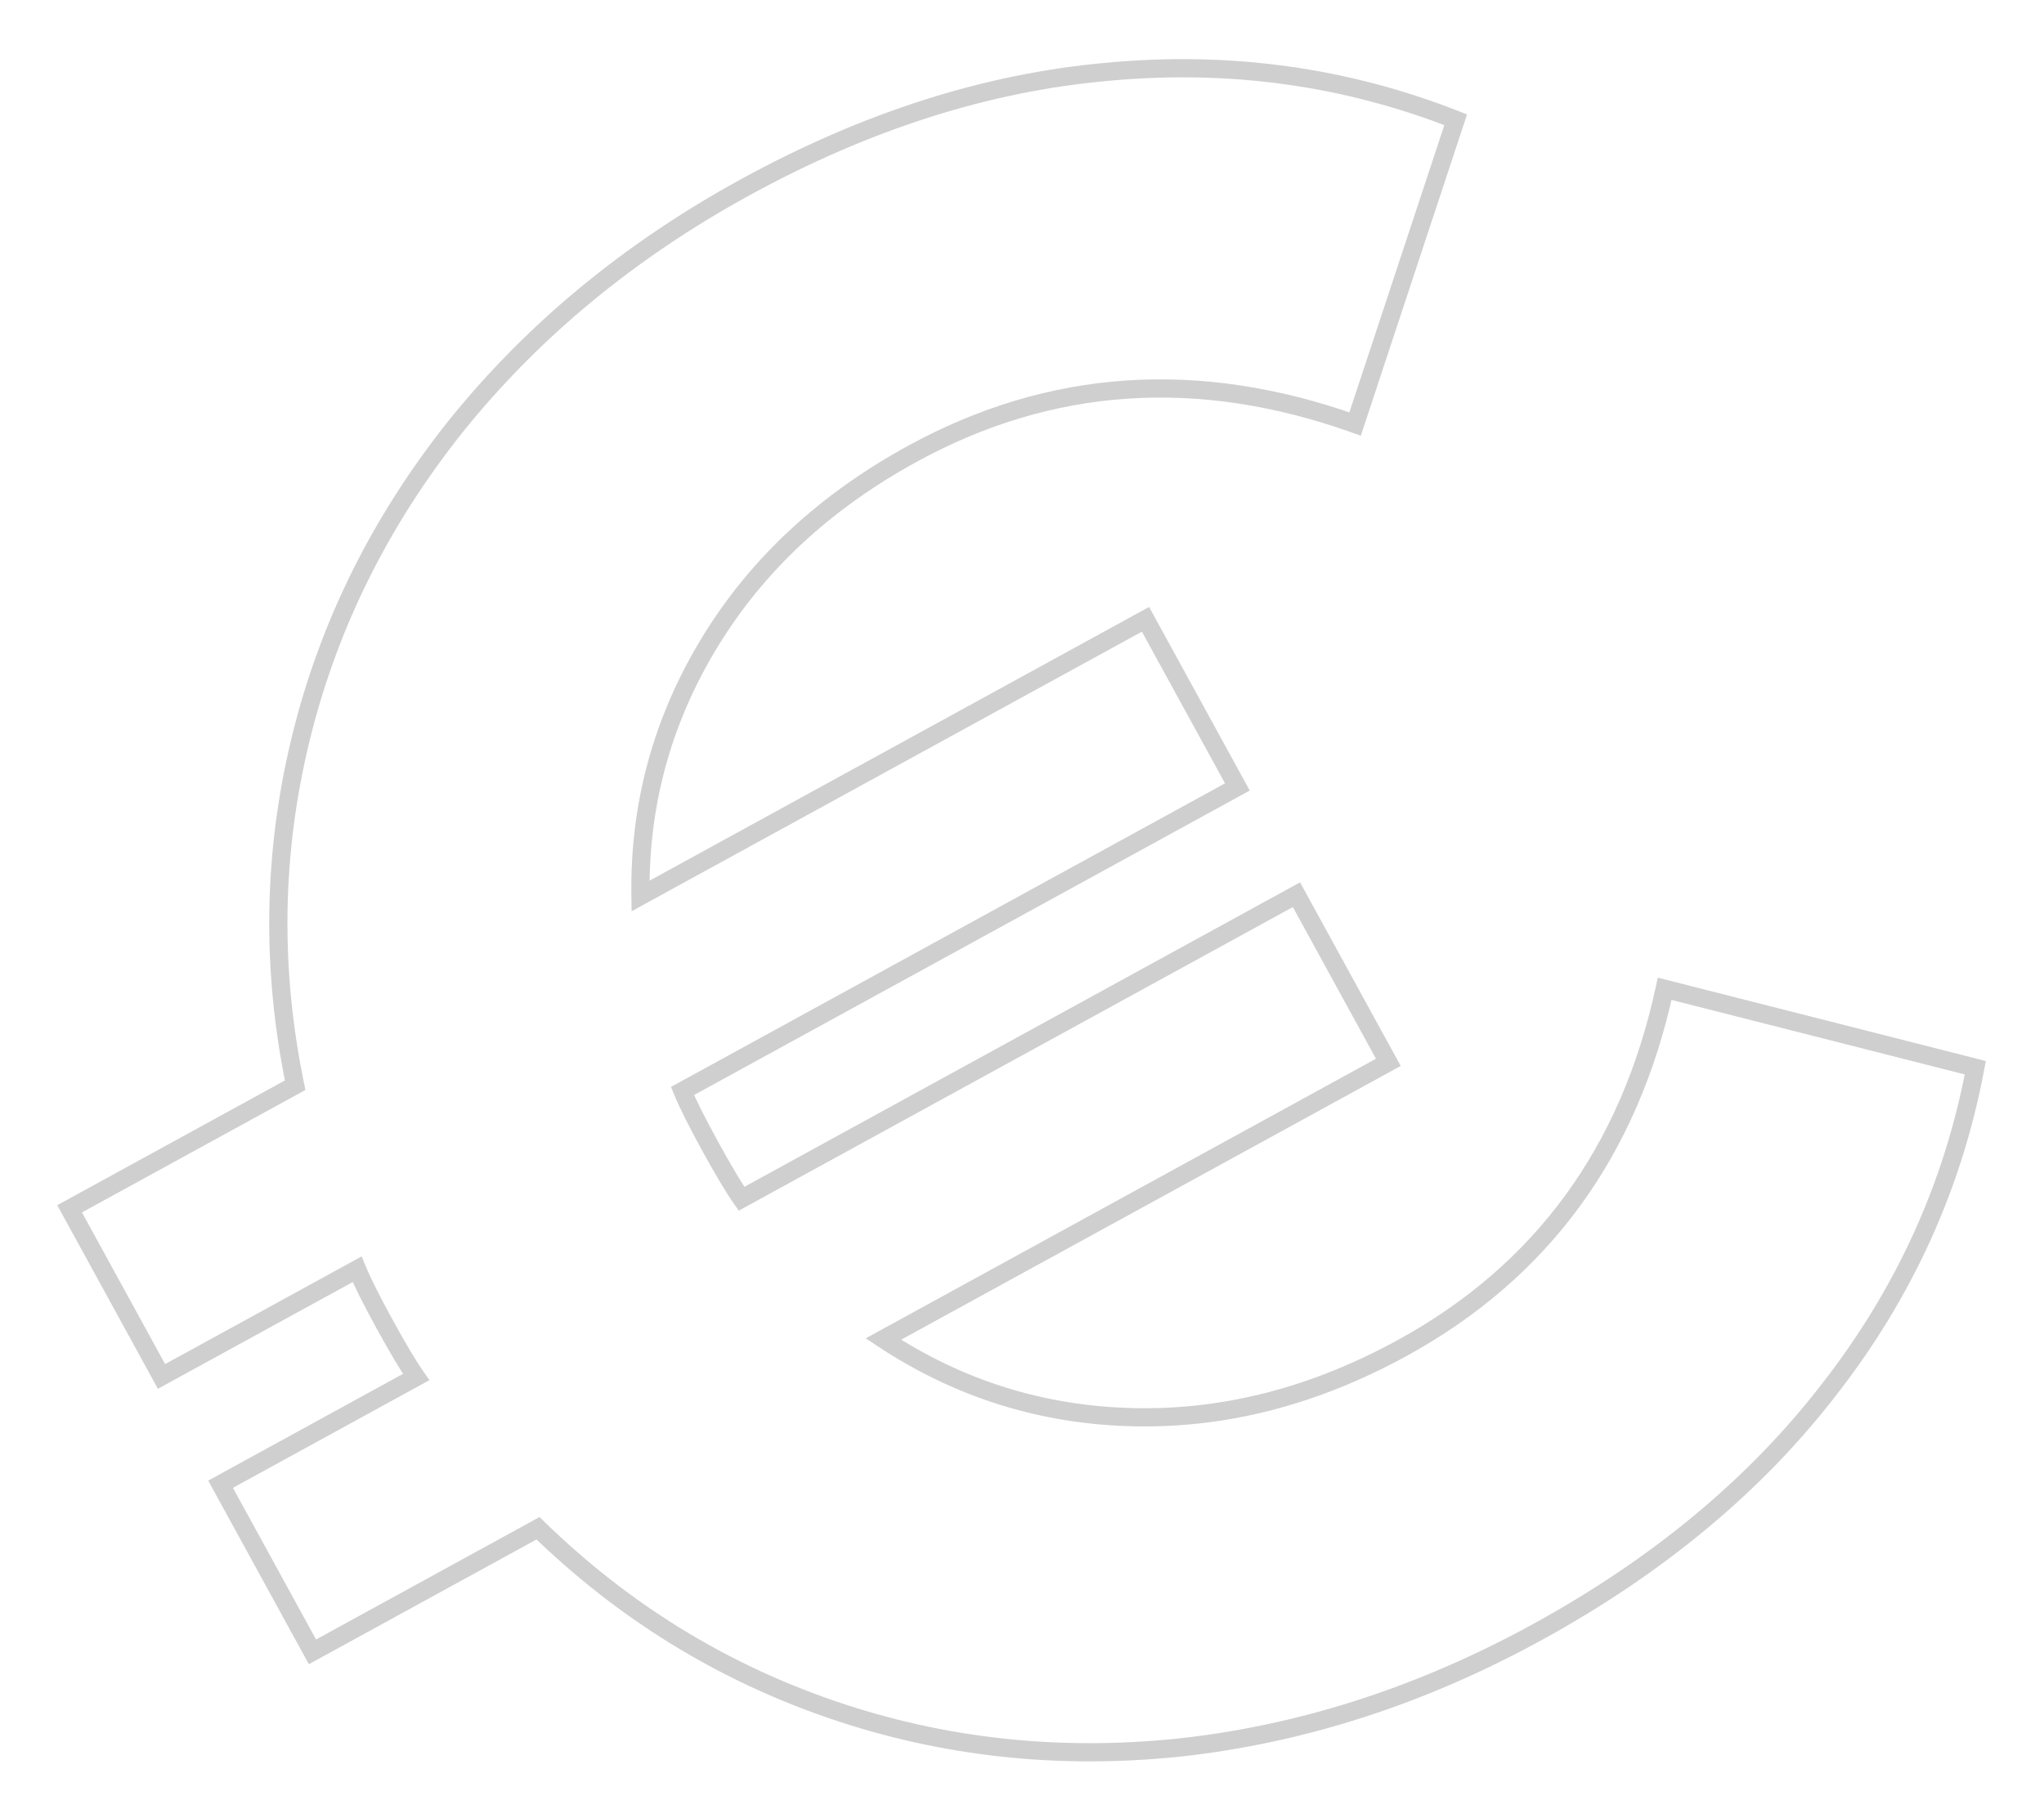 <?xml version="1.0" encoding="UTF-8"?> <svg xmlns="http://www.w3.org/2000/svg" width="898" height="799" viewBox="0 0 898 799" fill="none"> <g opacity="0.5" filter="url(#filter0_f)"> <path d="M731.353 434.491L732.339 430.614L728.321 429.593L727.444 433.645L731.353 434.491ZM867.815 469.177L871.747 469.914L872.438 466.225L868.801 465.3L867.815 469.177ZM803.769 610.326L800.613 607.869L800.607 607.877L800.601 607.885L803.769 610.326ZM518.366 767.876L518.784 771.854L518.793 771.853L518.803 771.852L518.366 767.876ZM365.579 751.259L366.875 747.475L366.875 747.475L365.579 751.259ZM236.37 671.547L239.16 668.681L237.041 666.618L234.448 668.039L236.37 671.547ZM137.275 725.854L133.768 727.776L135.69 731.284L139.198 729.362L137.275 725.854ZM96.906 652.191L94.983 648.683L91.475 650.605L93.398 654.113L96.906 652.191ZM182.846 605.093L184.769 608.6L188.688 606.453L186.12 602.795L182.846 605.093ZM156.894 557.738L160.593 556.214L158.891 552.082L154.972 554.23L156.894 557.738ZM70.954 604.836L67.446 606.758L69.368 610.266L72.876 608.344L70.954 604.836ZM30.584 531.172L28.662 527.665L25.154 529.587L27.076 533.095L30.584 531.172ZM129.679 476.866L131.601 480.373L134.194 478.952L133.596 476.056L129.679 476.866ZM132.011 325.064L128.124 324.121L128.124 324.121L132.011 325.064ZM200.214 187.339L197.098 184.831L197.092 184.839L197.086 184.846L200.214 187.339ZM486.579 31.543L486.931 35.527L486.941 35.526L486.951 35.525L486.579 31.543ZM639.534 52.628L643.332 53.883L644.52 50.291L640.998 48.906L639.534 52.628ZM595.346 186.316L594.004 190.084L597.859 191.457L599.144 187.571L595.346 186.316ZM311.656 282.489L308.238 280.412L308.238 280.412L311.656 282.489ZM281.39 393.723L277.391 393.784L277.492 400.421L283.312 397.231L281.39 393.723ZM503.257 272.133L506.765 270.211L504.842 266.703L501.335 268.626L503.257 272.133ZM543.627 345.797L545.549 349.304L549.057 347.382L547.134 343.874L543.627 345.797ZM299.836 479.401L297.914 475.893L294.774 477.614L296.138 480.924L299.836 479.401ZM325.788 526.756L322.514 529.054L324.571 531.985L327.711 530.264L325.788 526.756ZM569.579 393.152L573.086 391.229L571.164 387.721L567.656 389.644L569.579 393.152ZM609.948 466.815L611.871 470.323L615.379 468.4L613.456 464.893L609.948 466.815ZM388.081 588.405L386.159 584.897L380.339 588.087L385.878 591.743L388.081 588.405ZM498.126 622.744L498.214 618.745L498.214 618.745L498.126 622.744ZM617.946 595.85C680.401 561.622 719.53 508.003 735.263 435.337L727.444 433.645C712.176 504.164 674.418 555.779 614.101 588.834L617.946 595.85ZM730.368 438.368L866.83 473.053L868.801 465.3L732.339 430.614L730.368 438.368ZM863.884 468.44C854.317 519.481 833.24 565.944 800.613 607.869L806.926 612.783C840.319 569.873 861.939 522.237 871.747 469.914L863.884 468.44ZM800.601 607.885C768.557 649.486 726.192 684.77 673.407 713.697L677.252 720.713C730.87 691.329 774.131 655.36 806.938 612.767L800.601 607.885ZM673.407 713.697C622.971 741.338 571.151 758.055 517.93 763.9L518.803 771.852C573.14 765.885 625.963 748.821 677.252 720.713L673.407 713.697ZM517.948 763.898C465.308 769.425 414.966 763.942 366.875 747.475L364.283 755.044C413.519 771.903 465.034 777.498 518.784 771.854L517.948 763.898ZM366.875 747.475C318.781 731.007 276.22 704.753 239.16 668.681L233.58 674.413C271.473 711.297 315.051 738.185 364.283 755.044L366.875 747.475ZM234.448 668.039L135.353 722.346L139.198 729.362L238.293 675.055L234.448 668.039ZM140.783 723.932L100.413 650.268L93.398 654.113L133.768 727.776L140.783 723.932ZM98.828 655.699L184.769 608.6L180.924 601.585L94.983 648.683L98.828 655.699ZM186.12 602.795C182.784 598.041 178.252 590.467 172.501 579.973L165.486 583.818C171.269 594.371 175.972 602.262 179.572 607.391L186.12 602.795ZM172.501 579.973C166.75 569.48 162.805 561.585 160.593 556.214L153.196 559.261C155.582 565.055 159.702 573.265 165.486 583.818L172.501 579.973ZM154.972 554.23L69.031 601.328L72.876 608.344L158.817 561.246L154.972 554.23ZM74.462 602.913L34.092 529.25L27.076 533.095L67.446 606.758L74.462 602.913ZM32.506 534.68L131.601 480.373L127.756 473.358L28.662 527.665L32.506 534.68ZM133.596 476.056C123.13 425.409 123.902 375.408 135.898 326.008L128.124 324.121C115.844 374.69 115.061 425.889 125.761 477.675L133.596 476.056ZM135.898 326.008C147.894 276.612 170.36 231.228 203.343 189.831L197.086 184.846C163.408 227.115 140.405 273.548 128.124 324.121L135.898 326.008ZM203.331 189.846C236.894 148.13 278.867 113.446 329.303 85.805L325.458 78.79C274.169 106.898 231.364 142.241 197.098 184.831L203.331 189.846ZM329.303 85.805C382.088 56.878 434.624 40.153 486.931 35.527L486.226 27.558C432.672 32.294 379.076 49.406 325.458 78.79L329.303 85.805ZM486.951 35.525C539.863 30.581 590.217 37.529 638.07 56.351L640.998 48.906C591.941 29.611 540.325 22.503 486.206 27.56L486.951 35.525ZM635.736 51.373L591.548 185.06L599.144 187.571L643.332 53.883L635.736 51.373ZM596.688 182.548C526.73 157.638 460.66 162.06 398.796 195.963L402.64 202.979C462.38 170.24 526.061 165.892 594.004 190.084L596.688 182.548ZM398.796 195.963C359.658 217.412 329.427 245.554 308.238 280.412L315.074 284.567C335.463 251.026 364.607 223.822 402.64 202.979L398.796 195.963ZM308.238 280.412C287.059 315.254 276.768 353.073 277.391 393.784L285.39 393.662C284.79 354.46 294.676 318.124 315.074 284.567L308.238 280.412ZM283.312 397.231L505.179 275.641L501.335 268.626L279.468 390.215L283.312 397.231ZM499.749 274.056L540.119 347.719L547.134 343.874L506.765 270.211L499.749 274.056ZM541.704 342.289L297.914 475.893L301.759 482.909L545.549 349.304L541.704 342.289ZM296.138 480.924C298.524 486.718 302.644 494.929 308.427 505.482L315.443 501.637C309.692 491.143 305.746 483.248 303.535 477.878L296.138 480.924ZM308.427 505.482C314.211 516.034 318.914 523.925 322.514 529.054L329.062 524.458C325.726 519.705 321.194 512.131 315.443 501.637L308.427 505.482ZM327.711 530.264L571.501 396.659L567.656 389.644L323.866 523.248L327.711 530.264ZM566.071 395.074L606.441 468.737L613.456 464.893L573.086 391.229L566.071 395.074ZM608.026 463.307L386.159 584.897L390.004 591.912L611.871 470.323L608.026 463.307ZM385.878 591.743C419.858 614.173 457.274 625.848 498.038 626.743L498.214 618.745C458.954 617.883 423.006 606.665 390.285 585.066L385.878 591.743ZM498.038 626.743C538.821 627.638 578.808 617.299 617.946 595.85L614.101 588.834C576.068 609.678 537.457 619.606 498.214 618.745L498.038 626.743Z" fill="#9F9F9F"></path> </g> <defs> <filter id="filter0_f" x="0.154" y="0.983" width="897.285" height="797.996" filterUnits="userSpaceOnUse" color-interpolation-filters="sRGB"> <feFlood flood-opacity="0" result="BackgroundImageFix"></feFlood> <feBlend mode="normal" in="SourceGraphic" in2="BackgroundImageFix" result="shape"></feBlend> <feGaussianBlur stdDeviation="12.5" result="effect1_foregroundBlur"></feGaussianBlur> </filter> </defs> </svg> 